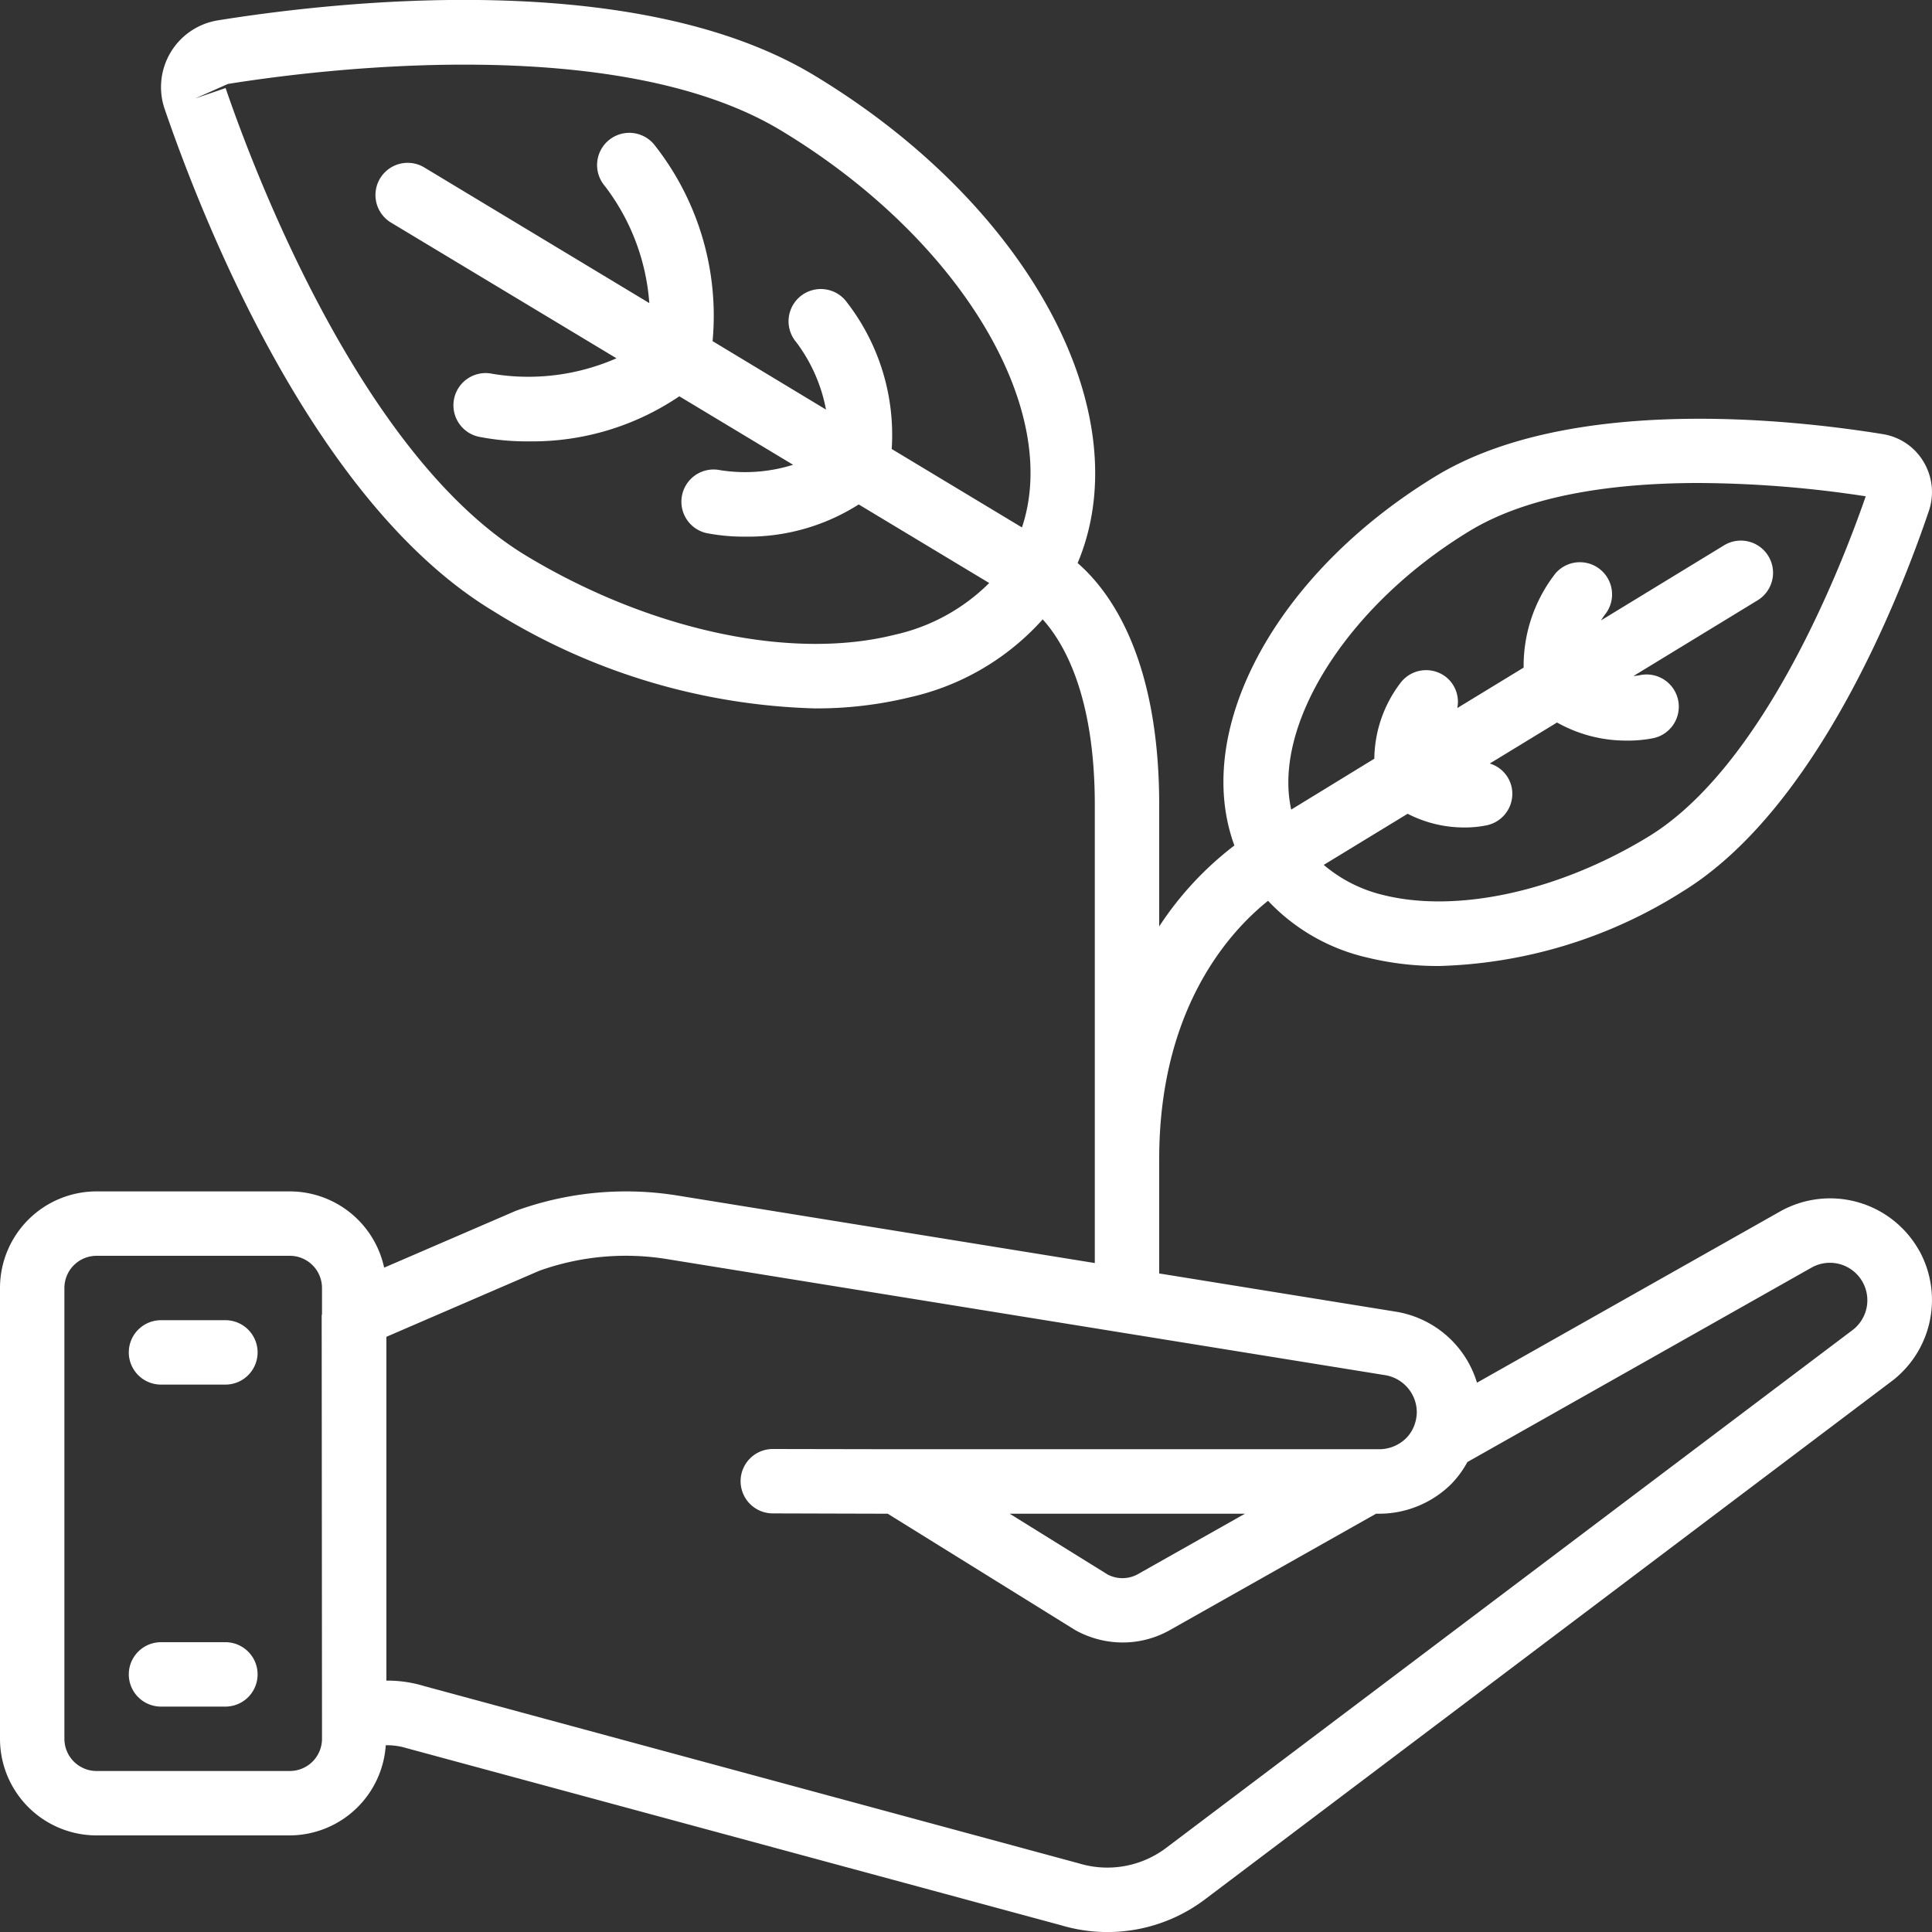<svg xmlns:xlink="http://www.w3.org/1999/xlink" version="1.1" height="300" width="300" viewBox="0 0 60 60" id="Icons" xmlns="http://www.w3.org/2000/svg"><rect x="0" y="0" width="60" height="60" fill="#333333" stroke="none"/><g transform="matrix(1,0,0,1,0,0)" height="100%" width="100%"><path stroke-opacity="1" stroke="none" data-original-color="#000000ff" fill-opacity="1" fill="#ffffff" d="M59.6,38.836A3.169,3.169,0,0,0,55.3,37.613l-9.431,5.328a3.16,3.16,0,0,0-2.528-2.207L36,39.548V36c0-4.685,2.188-7.071,3.38-8.025a6.1,6.1,0,0,0,3.091,1.765A9.214,9.214,0,0,0,44.7,30a14.862,14.862,0,0,0,7.533-2.3c4.166-2.54,6.751-9.12,7.669-11.83a1.827,1.827,0,0,0-.166-1.532,1.8,1.8,0,0,0-1.258-.855c-2.788-.454-9.725-1.233-13.9,1.311-4.993,3.045-7.554,7.891-6.243,11.463A10.153,10.153,0,0,0,36,28.771V25c0-4.543-1.51-6.624-2.533-7.514C35.418,12.85,32,6.386,25.276,2.334,19.745-1,10.486.034,6.762.633a2.1,2.1,0,0,0-1.649,2.75C6.34,6.962,9.789,15.646,15.32,18.978A19.861,19.861,0,0,0,25.3,22a12.217,12.217,0,0,0,2.959-.346,7.826,7.826,0,0,0,4.123-2.419C33.036,19.959,34,21.593,34,25V39.225l-12.981-2.1a10.025,10.025,0,0,0-5,.478L11.93,39.368A3,3,0,0,0,9,37H3a3,3,0,0,0-3,3V54a3,3,0,0,0,3,3H9a3,3,0,0,0,2.98-2.8,2.082,2.082,0,0,1,.649.091l20.325,5.5a5.026,5.026,0,0,0,4.5-.829L58.8,42.855a3.17,3.17,0,0,0,.807-4.01ZM45.624,16.5h0C47.533,15.332,50.272,15,52.753,15a35.138,35.138,0,0,1,5.189.413c-.748,2.161-3.156,8.379-6.749,10.57-2.776,1.693-5.933,2.388-8.237,1.812a4.439,4.439,0,0,1-1.846-.935l2.605-1.588a3.834,3.834,0,0,0,1.764.426,3.343,3.343,0,0,0,.708-.071,1,1,0,0,0,.754-1.2.984.984,0,0,0-.675-.715l2.089-1.274A4.377,4.377,0,0,0,50.522,23a4.019,4.019,0,0,0,.835-.078,1,1,0,1,0-.441-1.951,1.884,1.884,0,0,1-.188.024l3.856-2.352a1,1,0,0,0-1.041-1.708l-3.822,2.332c.066-.106.116-.171.116-.172a1,1,0,0,0-1.529-1.289,4.669,4.669,0,0,0-.99,2.927l-2.06,1.256a.988.988,0,0,0-.323-.941,1,1,0,0,0-1.41.12,3.949,3.949,0,0,0-.844,2.394L40.1,25.143C39.521,22.535,41.805,18.826,45.624,16.5ZM27.771,19.716c-3.2.8-7.579-.138-11.419-2.451-5.108-3.077-8.445-11.9-9.346-14.531l-.946.325,1.018-.452C9.815,2.168,19.139.972,24.245,4.047c5.6,3.371,8.722,8.668,7.493,12.333l-4.045-2.436a6.732,6.732,0,0,0-1.439-4.616,1,1,0,0,0-1.525,1.3,5.021,5.021,0,0,1,.923,2.092L22.13,10.594a8.561,8.561,0,0,0-1.825-6.118,1,1,0,0,0-1.522,1.3,6.792,6.792,0,0,1,1.382,3.637L13.176,5.2a1,1,0,0,0-1.031,1.714l7,4.213a6.815,6.815,0,0,1-3.847.483,1,1,0,0,0-.432,1.953,7.724,7.724,0,0,0,1.566.144,8.138,8.138,0,0,0,4.665-1.4l3.533,2.127a4.974,4.974,0,0,1-2.268.167,1,1,0,0,0-.43,1.953,6.12,6.12,0,0,0,1.222.112,6.4,6.4,0,0,0,3.514-1l4.053,2.44A6,6,0,0,1,27.771,19.716ZM10,54a1,1,0,0,1-1,1H3a1,1,0,0,1-1-1V40a1,1,0,0,1,1-1H9a1,1,0,0,1,1,1v.8c0,.023-.01.044-.01.066L10,53.375ZM57.577,41.273l-21.341,16.1a3.034,3.034,0,0,1-2.735.494l-20.314-5.5a3.926,3.926,0,0,0-1.161-.174H12V41.516l4.748-2.051A7.975,7.975,0,0,1,20.7,39.1l22.318,3.607A1.172,1.172,0,0,1,44,43.851a1.21,1.21,0,0,1-.087.44h0a1.117,1.117,0,0,1-.24.369,1.192,1.192,0,0,1-.833.347h-.37v0H27.85l-.012,0L24,45h0a1,1,0,0,0,0,2l3.569.01,5.818,3.611a3.036,3.036,0,0,0,1.48.388,2.982,2.982,0,0,0,1.452-.378l0,0,6.415-3.621h.1a3.186,3.186,0,0,0,2.237-.923,3.094,3.094,0,0,0,.5-.682l10.7-6.045a1.163,1.163,0,0,1,1.3,1.916ZM35.341,48.885a.989.989,0,0,1-.944.012l-3.042-1.888h7.309Z"></path><path stroke-opacity="1" stroke="none" data-original-color="#000000ff" fill-opacity="1" fill="#ffffff" d="M7,41H5a1,1,0,0,0,0,2H7a1,1,0,0,0,0-2Z"></path><path stroke-opacity="1" stroke="none" data-original-color="#000000ff" fill-opacity="1" fill="#ffffff" d="M7,51H5a1,1,0,0,0,0,2H7a1,1,0,0,0,0-2Z"></path></g></svg>